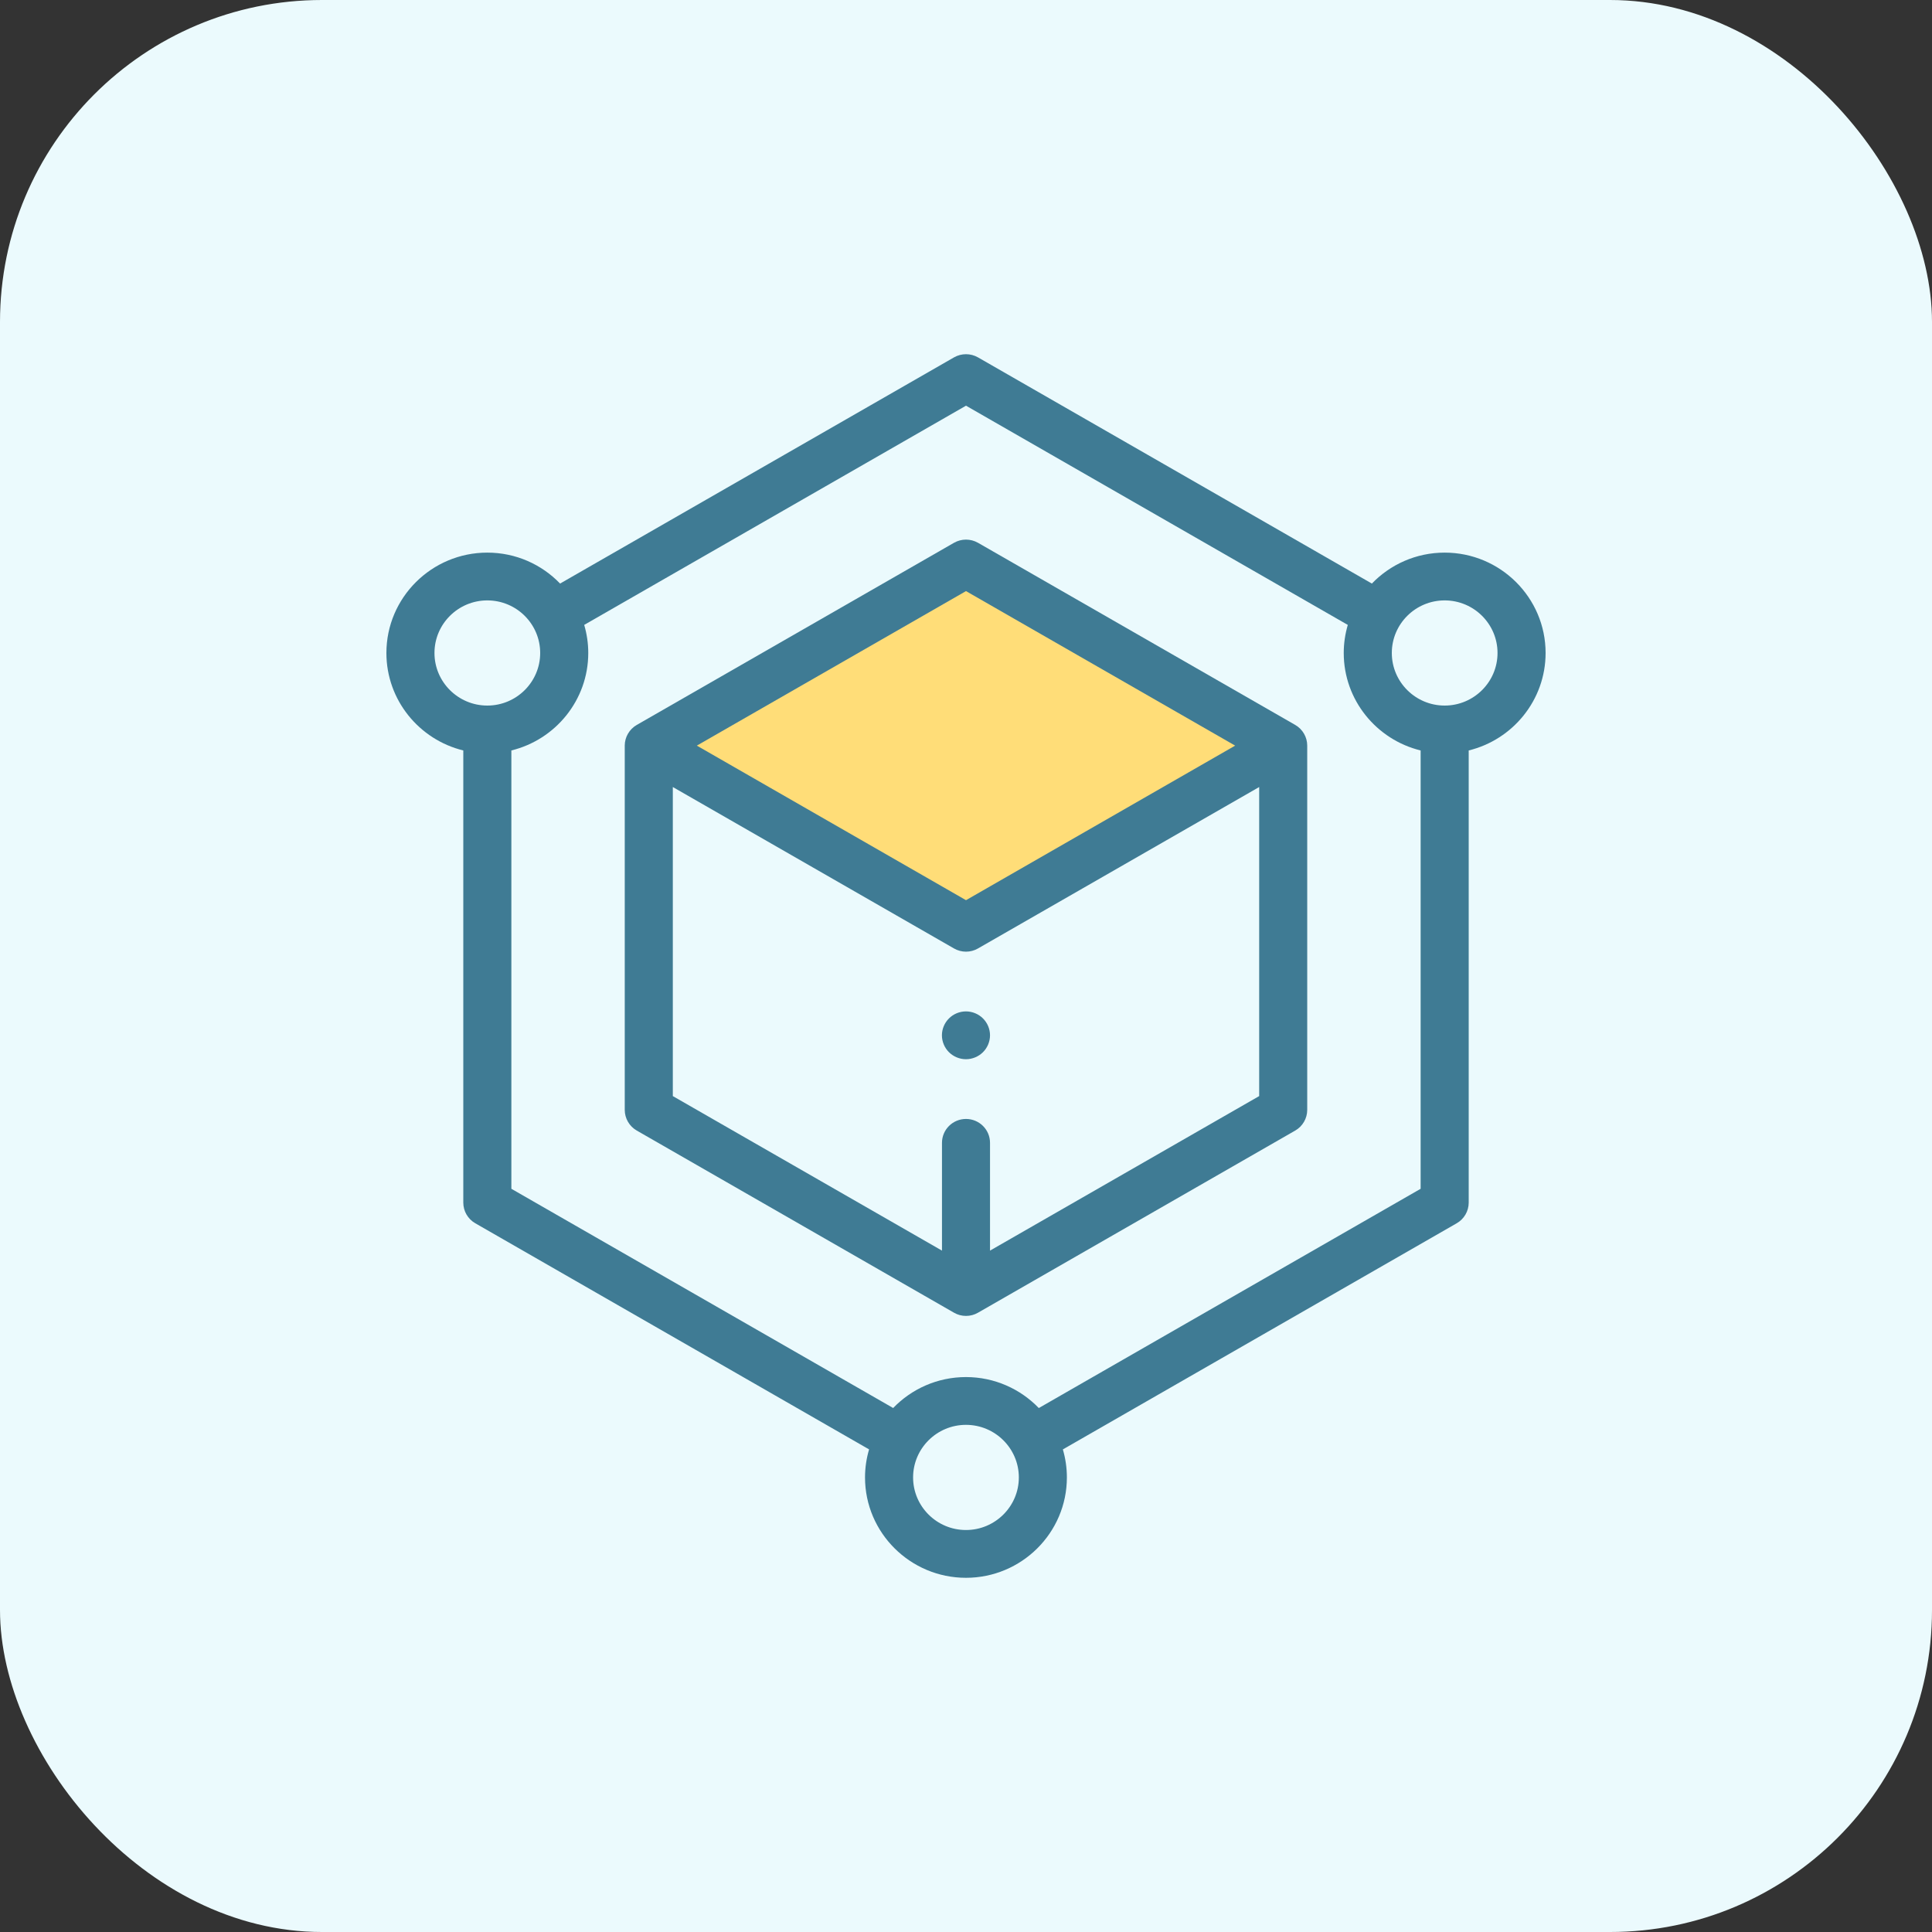 <svg width="60" height="60" viewBox="0 0 60 60" fill="none" xmlns="http://www.w3.org/2000/svg">
<rect x="0" y="0" width="60" height="60" fill="#333333" stroke="none"/>
<rect width="60" height="60" rx="10" fill="#EBFAFD"/>
<path d="M29.509 17.724L20.911 22.949L29.986 28.649L39.539 22.949L29.509 17.724Z" fill="#FFDD78"/>
<path d="M48 20.279C48 18.56 46.594 17.162 44.865 17.162C43.978 17.162 43.176 17.531 42.605 18.123L30.373 11.099C30.142 10.967 29.858 10.967 29.627 11.099L17.394 18.123C16.824 17.531 16.022 17.162 15.134 17.162C13.406 17.162 12 18.56 12 20.279C12 21.742 13.019 22.972 14.388 23.306V37.348C14.388 37.613 14.53 37.858 14.761 37.99L26.99 45.012C26.909 45.288 26.864 45.58 26.864 45.883C26.864 47.601 28.27 49 29.999 49C31.727 49 33.133 47.601 33.133 45.883C33.133 45.581 33.089 45.289 33.008 45.013L45.239 37.99C45.469 37.858 45.612 37.613 45.612 37.348V23.306C46.981 22.972 48 21.742 48 20.279ZM13.493 20.279C13.493 19.378 14.229 18.646 15.134 18.646C16.04 18.646 16.776 19.378 16.776 20.279C16.776 21.179 16.04 21.912 15.134 21.912C14.229 21.912 13.493 21.179 13.493 20.279ZM29.999 47.516C29.093 47.516 28.357 46.783 28.357 45.883C28.357 44.983 29.093 44.25 29.999 44.25C30.904 44.25 31.641 44.983 31.641 45.883C31.641 46.783 30.904 47.516 29.999 47.516ZM32.261 43.728C31.69 43.136 30.887 42.766 29.999 42.766C29.111 42.766 28.309 43.135 27.738 43.727L15.881 36.919V23.306C17.25 22.972 18.269 21.742 18.269 20.279C18.269 19.976 18.224 19.684 18.143 19.407L30 12.599L41.857 19.407C41.776 19.684 41.731 19.976 41.731 20.279C41.731 21.742 42.75 22.972 44.119 23.306V36.919L32.261 43.728ZM44.865 21.912C43.96 21.912 43.224 21.179 43.224 20.279C43.224 19.378 43.96 18.646 44.865 18.646C45.771 18.646 46.507 19.378 46.507 20.279C46.507 21.179 45.771 21.912 44.865 21.912Z" fill="#3F7B94"/>
<path d="M40.224 22.513L30.373 16.857C30.142 16.725 29.858 16.725 29.627 16.857L19.776 22.513C19.545 22.646 19.402 22.891 19.402 23.156V34.468C19.402 34.733 19.545 34.979 19.776 35.111L29.627 40.767C29.742 40.834 29.871 40.867 30 40.867C30.129 40.867 30.258 40.834 30.373 40.767L40.224 35.111C40.455 34.979 40.597 34.733 40.597 34.468V23.156C40.597 22.891 40.455 22.646 40.224 22.513ZM30 18.357L38.359 23.156L30 27.956L21.641 23.156L30 18.357ZM30.746 38.839V35.492C30.746 35.082 30.412 34.75 30 34.75C29.588 34.75 29.254 35.082 29.254 35.492V38.839L20.895 34.04V24.442L29.627 29.455C29.742 29.521 29.871 29.555 30 29.555C30.129 29.555 30.258 29.521 30.373 29.455L39.105 24.442V34.04L30.746 38.839Z" fill="#3F7B94"/>
<path d="M29.999 31.41C29.802 31.41 29.61 31.489 29.471 31.628C29.332 31.766 29.252 31.957 29.252 32.152C29.252 32.347 29.332 32.539 29.471 32.677C29.61 32.815 29.802 32.895 29.999 32.895C30.195 32.895 30.388 32.815 30.527 32.677C30.666 32.539 30.746 32.347 30.746 32.152C30.746 31.957 30.666 31.766 30.527 31.628C30.388 31.489 30.195 31.41 29.999 31.41Z" fill="#3F7B94"/>
</svg>
